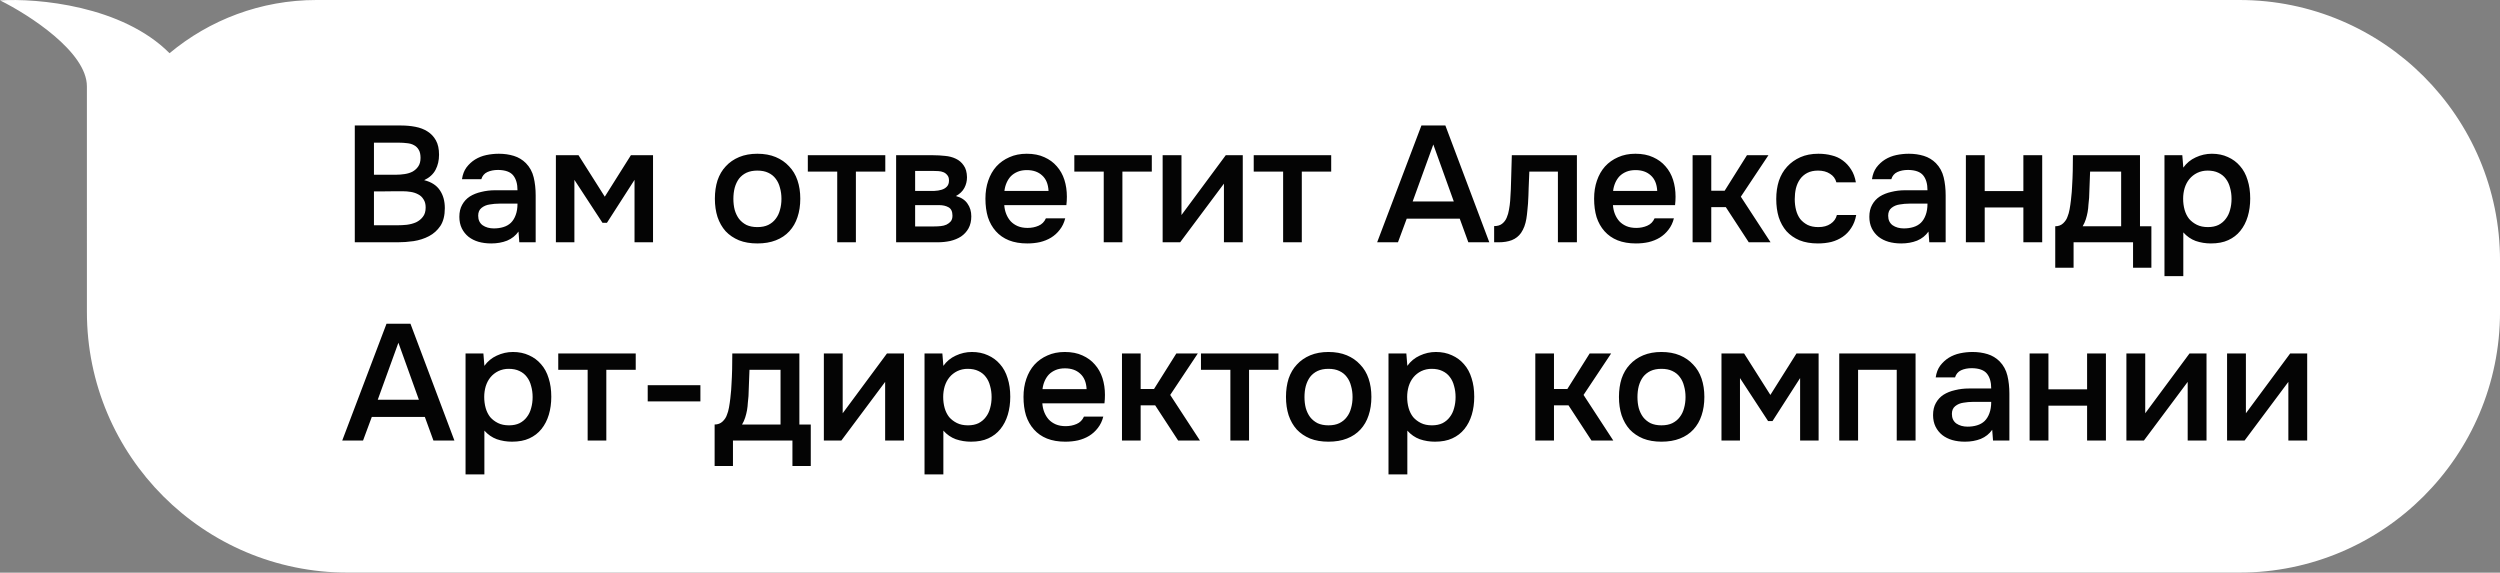 <?xml version="1.0" encoding="UTF-8"?> <svg xmlns="http://www.w3.org/2000/svg" width="227" height="52" viewBox="0 0 227 52" fill="none"><rect x="0" y="0" width="227" height="52" fill="#808080" stroke="none"/> <path fill-rule="evenodd" clip-rule="evenodd" d="M31.56 51.992C18.488 51.992 7.891 41.395 7.891 28.323V29.306L7.89 7.84C7.89 4.717 2.63 1.335 0 0.034C3.403 -0.176 11.097 0.511 15.395 4.831C19.012 1.815 23.665 0 28.742 0H203.332C216.404 0 227.002 10.598 227.002 23.67V28.323C227.002 41.395 216.405 51.992 203.332 51.992H31.56Z" fill="white"></path> <path d="M32.215 22V11.395H36.43C36.88 11.395 37.31 11.435 37.72 11.515C38.14 11.595 38.505 11.735 38.815 11.935C39.135 12.135 39.39 12.405 39.58 12.745C39.77 13.085 39.865 13.52 39.865 14.05C39.865 14.56 39.76 15.015 39.55 15.415C39.34 15.815 38.995 16.13 38.515 16.36C39.165 16.52 39.64 16.825 39.94 17.275C40.24 17.715 40.39 18.255 40.39 18.895C40.39 19.565 40.255 20.105 39.985 20.515C39.715 20.915 39.37 21.225 38.95 21.445C38.53 21.665 38.065 21.815 37.555 21.895C37.055 21.965 36.575 22 36.115 22H32.215ZM33.955 12.955V15.865H35.98C36.23 15.865 36.485 15.845 36.745 15.805C37.015 15.765 37.255 15.69 37.465 15.58C37.675 15.46 37.845 15.305 37.975 15.115C38.115 14.915 38.185 14.655 38.185 14.335C38.185 14.025 38.13 13.78 38.02 13.6C37.91 13.41 37.765 13.27 37.585 13.18C37.405 13.08 37.195 13.02 36.955 13C36.725 12.97 36.485 12.955 36.235 12.955H33.955ZM33.955 20.455H36.085C36.355 20.455 36.64 20.44 36.94 20.41C37.25 20.37 37.53 20.295 37.78 20.185C38.03 20.065 38.235 19.9 38.395 19.69C38.565 19.48 38.65 19.195 38.65 18.835C38.65 18.535 38.585 18.29 38.455 18.1C38.335 17.9 38.175 17.75 37.975 17.65C37.775 17.54 37.55 17.465 37.3 17.425C37.06 17.385 36.815 17.365 36.565 17.365C36.345 17.365 36.125 17.365 35.905 17.365L34.615 17.38C34.395 17.38 34.175 17.38 33.955 17.38V20.455ZM47.079 21.025C46.819 21.395 46.474 21.67 46.044 21.85C45.614 22.02 45.134 22.105 44.604 22.105C44.184 22.105 43.799 22.055 43.449 21.955C43.109 21.855 42.809 21.705 42.549 21.505C42.289 21.295 42.084 21.04 41.934 20.74C41.784 20.43 41.709 20.08 41.709 19.69C41.709 19.26 41.794 18.895 41.964 18.595C42.134 18.285 42.364 18.035 42.654 17.845C42.954 17.655 43.304 17.515 43.704 17.425C44.104 17.325 44.524 17.275 44.964 17.275H46.989C46.989 16.695 46.859 16.245 46.599 15.925C46.339 15.605 45.884 15.44 45.234 15.43C44.854 15.43 44.524 15.495 44.244 15.625C43.974 15.755 43.794 15.97 43.704 16.27H41.949C42.009 15.85 42.144 15.495 42.354 15.205C42.574 14.915 42.834 14.675 43.134 14.485C43.444 14.295 43.784 14.16 44.154 14.08C44.534 14 44.914 13.96 45.294 13.96C45.784 13.96 46.239 14.025 46.659 14.155C47.079 14.285 47.444 14.505 47.754 14.815C48.104 15.175 48.339 15.605 48.459 16.105C48.579 16.605 48.639 17.15 48.639 17.74V22H47.154L47.079 21.025ZM46.989 18.49H45.339C45.049 18.49 44.759 18.515 44.469 18.565C44.179 18.605 43.929 18.71 43.719 18.88C43.519 19.04 43.419 19.275 43.419 19.585C43.419 19.965 43.554 20.255 43.824 20.455C44.104 20.645 44.444 20.74 44.844 20.74C45.154 20.74 45.439 20.7 45.699 20.62C45.969 20.54 46.199 20.41 46.389 20.23C46.579 20.04 46.724 19.805 46.824 19.525C46.934 19.235 46.989 18.89 46.989 18.49ZM50.475 14.095H52.53L54.915 17.86L57.285 14.095H59.295V22H57.615V16.33L55.11 20.23H54.705L52.155 16.33V22H50.475V14.095ZM68.766 13.96C69.396 13.96 69.951 14.06 70.431 14.26C70.911 14.46 71.316 14.74 71.646 15.1C71.986 15.45 72.241 15.875 72.411 16.375C72.581 16.875 72.666 17.43 72.666 18.04C72.666 18.66 72.581 19.22 72.411 19.72C72.251 20.21 72.006 20.635 71.676 20.995C71.346 21.355 70.936 21.63 70.446 21.82C69.966 22.01 69.406 22.105 68.766 22.105C68.136 22.105 67.581 22.01 67.101 21.82C66.621 21.62 66.216 21.345 65.886 20.995C65.566 20.635 65.321 20.205 65.151 19.705C64.991 19.205 64.911 18.65 64.911 18.04C64.911 17.43 64.991 16.875 65.151 16.375C65.321 15.875 65.571 15.45 65.901 15.1C66.231 14.74 66.636 14.46 67.116 14.26C67.596 14.06 68.146 13.96 68.766 13.96ZM68.766 20.62C69.156 20.62 69.486 20.555 69.756 20.425C70.036 20.285 70.261 20.1 70.431 19.87C70.611 19.64 70.741 19.37 70.821 19.06C70.911 18.75 70.956 18.415 70.956 18.055C70.956 17.695 70.911 17.36 70.821 17.05C70.741 16.73 70.611 16.455 70.431 16.225C70.261 15.995 70.036 15.815 69.756 15.685C69.486 15.555 69.156 15.49 68.766 15.49C68.386 15.49 68.056 15.555 67.776 15.685C67.506 15.815 67.281 15.995 67.101 16.225C66.931 16.455 66.801 16.73 66.711 17.05C66.631 17.36 66.591 17.695 66.591 18.055C66.591 18.415 66.631 18.75 66.711 19.06C66.801 19.37 66.931 19.64 67.101 19.87C67.281 20.1 67.506 20.285 67.776 20.425C68.056 20.555 68.386 20.62 68.766 20.62ZM80.385 14.095V15.58H77.715V22H76.02V15.58H73.35V14.095H80.385ZM81.368 14.095H84.743C85.094 14.095 85.448 14.115 85.808 14.155C86.168 14.185 86.493 14.27 86.784 14.41C87.084 14.55 87.323 14.755 87.504 15.025C87.694 15.285 87.793 15.64 87.803 16.09C87.803 16.44 87.724 16.765 87.564 17.065C87.403 17.365 87.148 17.61 86.799 17.8C87.278 17.93 87.629 18.16 87.849 18.49C88.079 18.81 88.194 19.195 88.194 19.645C88.194 20.065 88.109 20.43 87.939 20.74C87.769 21.04 87.543 21.285 87.263 21.475C86.984 21.655 86.659 21.79 86.288 21.88C85.918 21.96 85.528 22 85.118 22H81.368V14.095ZM83.094 15.52V17.335H84.129C84.359 17.335 84.594 17.335 84.834 17.335C85.084 17.325 85.303 17.29 85.493 17.23C85.694 17.17 85.853 17.075 85.974 16.945C86.103 16.815 86.168 16.63 86.168 16.39C86.168 16.18 86.118 16.02 86.019 15.91C85.928 15.79 85.814 15.7 85.674 15.64C85.534 15.58 85.374 15.545 85.194 15.535C85.023 15.525 84.864 15.52 84.713 15.52H83.094ZM84.834 20.56C85.034 20.56 85.228 20.55 85.418 20.53C85.618 20.51 85.793 20.465 85.944 20.395C86.103 20.315 86.234 20.215 86.334 20.095C86.433 19.965 86.484 19.795 86.484 19.585C86.484 19.205 86.364 18.95 86.124 18.82C85.894 18.69 85.609 18.625 85.269 18.625H83.094V20.56H84.834ZM91.187 18.625C91.207 18.915 91.267 19.185 91.367 19.435C91.467 19.685 91.602 19.905 91.772 20.095C91.942 20.275 92.152 20.42 92.402 20.53C92.662 20.64 92.962 20.695 93.302 20.695C93.662 20.695 93.992 20.63 94.292 20.5C94.602 20.37 94.827 20.145 94.967 19.825H96.722C96.622 20.225 96.457 20.57 96.227 20.86C96.007 21.15 95.742 21.39 95.432 21.58C95.132 21.76 94.797 21.895 94.427 21.985C94.067 22.065 93.682 22.105 93.272 22.105C92.642 22.105 92.087 22.01 91.607 21.82C91.137 21.63 90.742 21.355 90.422 20.995C90.102 20.635 89.862 20.21 89.702 19.72C89.552 19.22 89.477 18.66 89.477 18.04C89.477 17.44 89.562 16.895 89.732 16.405C89.902 15.905 90.147 15.475 90.467 15.115C90.797 14.755 91.192 14.475 91.652 14.275C92.112 14.065 92.637 13.96 93.227 13.96C93.847 13.96 94.382 14.065 94.832 14.275C95.282 14.475 95.657 14.75 95.957 15.1C96.267 15.45 96.497 15.86 96.647 16.33C96.797 16.8 96.872 17.31 96.872 17.86C96.872 18.12 96.857 18.375 96.827 18.625H91.187ZM95.207 17.335C95.177 16.715 94.982 16.245 94.622 15.925C94.272 15.605 93.812 15.445 93.242 15.445C92.922 15.445 92.642 15.495 92.402 15.595C92.162 15.695 91.957 15.83 91.787 16C91.627 16.17 91.497 16.37 91.397 16.6C91.297 16.83 91.232 17.075 91.202 17.335H95.207ZM104.584 14.095V15.58H101.914V22H100.219V15.58H97.549V14.095H104.584ZM107.158 22H105.568V14.095H107.278V19.525L111.298 14.095H112.843V22H111.133V16.675C111.123 16.695 109.798 18.47 107.158 22ZM120.873 14.095V15.58H118.203V22H116.508V15.58H113.838V14.095H120.873ZM131.24 11.395L135.23 22H133.325L132.545 19.855H127.73L126.935 22H125.045L129.065 11.395H131.24ZM132.005 18.295L130.145 13.12L128.27 18.295H132.005ZM137.123 18.235C137.173 17.555 137.203 16.88 137.213 16.21C137.233 15.53 137.253 14.825 137.273 14.095H143.183V22H141.458V15.58H138.863C138.843 16.07 138.823 16.56 138.803 17.05C138.793 17.53 138.773 18.01 138.743 18.49C138.733 18.67 138.713 18.885 138.683 19.135C138.663 19.375 138.633 19.62 138.593 19.87C138.553 20.11 138.493 20.34 138.413 20.56C138.333 20.77 138.233 20.965 138.113 21.145C137.903 21.445 137.623 21.665 137.273 21.805C136.933 21.935 136.538 22 136.088 22H135.668V20.53C135.968 20.53 136.208 20.46 136.388 20.32C136.578 20.17 136.718 19.985 136.808 19.765C136.908 19.535 136.978 19.29 137.018 19.03C137.068 18.76 137.103 18.495 137.123 18.235ZM146.455 18.625C146.475 18.915 146.535 19.185 146.635 19.435C146.735 19.685 146.87 19.905 147.04 20.095C147.21 20.275 147.42 20.42 147.67 20.53C147.93 20.64 148.23 20.695 148.57 20.695C148.93 20.695 149.26 20.63 149.56 20.5C149.87 20.37 150.095 20.145 150.235 19.825H151.99C151.89 20.225 151.725 20.57 151.495 20.86C151.275 21.15 151.01 21.39 150.7 21.58C150.4 21.76 150.065 21.895 149.695 21.985C149.335 22.065 148.95 22.105 148.54 22.105C147.91 22.105 147.355 22.01 146.875 21.82C146.405 21.63 146.01 21.355 145.69 20.995C145.37 20.635 145.13 20.21 144.97 19.72C144.82 19.22 144.745 18.66 144.745 18.04C144.745 17.44 144.83 16.895 145 16.405C145.17 15.905 145.415 15.475 145.735 15.115C146.065 14.755 146.46 14.475 146.92 14.275C147.38 14.065 147.905 13.96 148.495 13.96C149.115 13.96 149.65 14.065 150.1 14.275C150.55 14.475 150.925 14.75 151.225 15.1C151.535 15.45 151.765 15.86 151.915 16.33C152.065 16.8 152.14 17.31 152.14 17.86C152.14 18.12 152.125 18.375 152.095 18.625H146.455ZM150.475 17.335C150.445 16.715 150.25 16.245 149.89 15.925C149.54 15.605 149.08 15.445 148.51 15.445C148.19 15.445 147.91 15.495 147.67 15.595C147.43 15.695 147.225 15.83 147.055 16C146.895 16.17 146.765 16.37 146.665 16.6C146.565 16.83 146.5 17.075 146.47 17.335H150.475ZM153.688 22V14.095H155.383V17.32H156.598L158.623 14.095H160.573L158.068 17.86L160.768 22H158.788L156.703 18.805H155.383V22H153.688ZM165.063 22.105C164.433 22.105 163.878 22.01 163.398 21.82C162.928 21.62 162.533 21.345 162.213 20.995C161.903 20.635 161.668 20.21 161.508 19.72C161.358 19.22 161.283 18.67 161.283 18.07C161.283 17.47 161.363 16.92 161.523 16.42C161.693 15.92 161.943 15.49 162.273 15.13C162.603 14.77 163.003 14.485 163.473 14.275C163.943 14.065 164.488 13.96 165.108 13.96C165.548 13.96 165.953 14.01 166.323 14.11C166.703 14.2 167.038 14.355 167.328 14.575C167.618 14.785 167.868 15.055 168.078 15.385C168.288 15.705 168.433 16.095 168.513 16.555H166.743C166.653 16.215 166.458 15.955 166.158 15.775C165.868 15.585 165.508 15.49 165.078 15.49C164.698 15.49 164.373 15.56 164.103 15.7C163.833 15.84 163.613 16.03 163.443 16.27C163.273 16.51 163.148 16.79 163.068 17.11C162.998 17.42 162.963 17.745 162.963 18.085C162.963 18.435 163.003 18.765 163.083 19.075C163.163 19.385 163.288 19.655 163.458 19.885C163.638 20.105 163.863 20.285 164.133 20.425C164.403 20.555 164.728 20.62 165.108 20.62C165.558 20.62 165.928 20.52 166.218 20.32C166.518 20.12 166.708 19.855 166.788 19.525H168.543C168.463 19.975 168.313 20.365 168.093 20.695C167.883 21.025 167.623 21.295 167.313 21.505C167.003 21.715 166.658 21.87 166.278 21.97C165.898 22.06 165.493 22.105 165.063 22.105ZM175.106 21.025C174.846 21.395 174.501 21.67 174.071 21.85C173.641 22.02 173.161 22.105 172.631 22.105C172.211 22.105 171.826 22.055 171.476 21.955C171.136 21.855 170.836 21.705 170.576 21.505C170.316 21.295 170.111 21.04 169.961 20.74C169.811 20.43 169.736 20.08 169.736 19.69C169.736 19.26 169.821 18.895 169.991 18.595C170.161 18.285 170.391 18.035 170.681 17.845C170.981 17.655 171.331 17.515 171.731 17.425C172.131 17.325 172.551 17.275 172.991 17.275H175.016C175.016 16.695 174.886 16.245 174.626 15.925C174.366 15.605 173.911 15.44 173.261 15.43C172.881 15.43 172.551 15.495 172.271 15.625C172.001 15.755 171.821 15.97 171.731 16.27H169.976C170.036 15.85 170.171 15.495 170.381 15.205C170.601 14.915 170.861 14.675 171.161 14.485C171.471 14.295 171.811 14.16 172.181 14.08C172.561 14 172.941 13.96 173.321 13.96C173.811 13.96 174.266 14.025 174.686 14.155C175.106 14.285 175.471 14.505 175.781 14.815C176.131 15.175 176.366 15.605 176.486 16.105C176.606 16.605 176.666 17.15 176.666 17.74V22H175.181L175.106 21.025ZM175.016 18.49H173.366C173.076 18.49 172.786 18.515 172.496 18.565C172.206 18.605 171.956 18.71 171.746 18.88C171.546 19.04 171.446 19.275 171.446 19.585C171.446 19.965 171.581 20.255 171.851 20.455C172.131 20.645 172.471 20.74 172.871 20.74C173.181 20.74 173.466 20.7 173.726 20.62C173.996 20.54 174.226 20.41 174.416 20.23C174.606 20.04 174.751 19.805 174.851 19.525C174.961 19.235 175.016 18.89 175.016 18.49ZM178.502 22V14.095H180.212V17.35H183.722V14.095H185.432V22H183.722V18.835H180.212V22H178.502ZM188.146 16.915C188.176 16.435 188.196 15.97 188.206 15.52C188.216 15.06 188.221 14.585 188.221 14.095H194.311V20.545H195.346V24.31H193.681V22H188.281V24.31H186.616V20.545C186.906 20.545 187.146 20.455 187.336 20.275C187.536 20.085 187.671 19.875 187.741 19.645C187.811 19.485 187.871 19.27 187.921 19C187.971 18.72 188.011 18.445 188.041 18.175C188.071 17.905 188.096 17.655 188.116 17.425C188.136 17.195 188.146 17.025 188.146 16.915ZM192.601 15.58H189.781C189.761 15.94 189.746 16.33 189.736 16.75C189.726 17.17 189.711 17.575 189.691 17.965C189.671 18.155 189.651 18.36 189.631 18.58C189.621 18.8 189.596 19.025 189.556 19.255C189.516 19.475 189.461 19.695 189.391 19.915C189.321 20.135 189.226 20.345 189.106 20.545H192.601V15.58ZM198.244 25.075H196.534V14.095H198.154L198.244 15.22C198.534 14.81 198.909 14.5 199.369 14.29C199.839 14.07 200.329 13.96 200.839 13.96C201.379 13.96 201.864 14.06 202.294 14.26C202.724 14.45 203.089 14.72 203.389 15.07C203.699 15.42 203.929 15.845 204.079 16.345C204.239 16.835 204.319 17.395 204.319 18.025C204.319 18.615 204.244 19.16 204.094 19.66C203.944 20.16 203.719 20.595 203.419 20.965C203.129 21.325 202.764 21.605 202.324 21.805C201.894 22.005 201.369 22.105 200.749 22.105C200.269 22.105 199.809 22.03 199.369 21.88C198.939 21.72 198.564 21.46 198.244 21.1V25.075ZM200.479 20.62C200.849 20.62 201.169 20.555 201.439 20.425C201.709 20.285 201.929 20.1 202.099 19.87C202.279 19.64 202.409 19.37 202.489 19.06C202.579 18.75 202.624 18.415 202.624 18.055C202.624 17.695 202.579 17.36 202.489 17.05C202.409 16.73 202.279 16.455 202.099 16.225C201.929 15.995 201.704 15.815 201.424 15.685C201.154 15.555 200.829 15.49 200.449 15.49C200.109 15.49 199.794 15.56 199.504 15.7C199.224 15.84 198.989 16.025 198.799 16.255C198.609 16.485 198.464 16.76 198.364 17.08C198.274 17.39 198.229 17.71 198.229 18.04C198.229 18.4 198.274 18.74 198.364 19.06C198.454 19.37 198.589 19.64 198.769 19.87C198.959 20.09 199.194 20.27 199.474 20.41C199.754 20.55 200.089 20.62 200.479 20.62ZM37.27 29.395L41.26 40H39.355L38.575 37.855H33.76L32.965 40H31.075L35.095 29.395H37.27ZM38.035 36.295L36.175 31.12L34.3 36.295H38.035ZM43.982 43.075H42.272V32.095H43.892L43.982 33.22C44.272 32.81 44.647 32.5 45.107 32.29C45.577 32.07 46.067 31.96 46.577 31.96C47.117 31.96 47.602 32.06 48.032 32.26C48.462 32.45 48.827 32.72 49.127 33.07C49.437 33.42 49.667 33.845 49.817 34.345C49.977 34.835 50.057 35.395 50.057 36.025C50.057 36.615 49.982 37.16 49.832 37.66C49.682 38.16 49.457 38.595 49.157 38.965C48.867 39.325 48.502 39.605 48.062 39.805C47.632 40.005 47.107 40.105 46.487 40.105C46.007 40.105 45.547 40.03 45.107 39.88C44.677 39.72 44.302 39.46 43.982 39.1V43.075ZM46.217 38.62C46.587 38.62 46.907 38.555 47.177 38.425C47.447 38.285 47.667 38.1 47.837 37.87C48.017 37.64 48.147 37.37 48.227 37.06C48.317 36.75 48.362 36.415 48.362 36.055C48.362 35.695 48.317 35.36 48.227 35.05C48.147 34.73 48.017 34.455 47.837 34.225C47.667 33.995 47.442 33.815 47.162 33.685C46.892 33.555 46.567 33.49 46.187 33.49C45.847 33.49 45.532 33.56 45.242 33.7C44.962 33.84 44.727 34.025 44.537 34.255C44.347 34.485 44.202 34.76 44.102 35.08C44.012 35.39 43.967 35.71 43.967 36.04C43.967 36.4 44.012 36.74 44.102 37.06C44.192 37.37 44.327 37.64 44.507 37.87C44.697 38.09 44.932 38.27 45.212 38.41C45.492 38.55 45.827 38.62 46.217 38.62ZM57.724 32.095V33.58H55.054V40H53.359V33.58H50.689V32.095H57.724ZM58.812 34.975H63.597V36.445H58.812V34.975ZM66.418 34.915C66.448 34.435 66.468 33.97 66.478 33.52C66.488 33.06 66.493 32.585 66.493 32.095H72.583V38.545H73.618V42.31H71.953V40H66.553V42.31H64.888V38.545C65.178 38.545 65.418 38.455 65.608 38.275C65.808 38.085 65.943 37.875 66.013 37.645C66.083 37.485 66.143 37.27 66.193 37C66.243 36.72 66.283 36.445 66.313 36.175C66.343 35.905 66.368 35.655 66.388 35.425C66.408 35.195 66.418 35.025 66.418 34.915ZM70.873 33.58H68.053C68.033 33.94 68.018 34.33 68.008 34.75C67.998 35.17 67.983 35.575 67.963 35.965C67.943 36.155 67.923 36.36 67.903 36.58C67.893 36.8 67.868 37.025 67.828 37.255C67.788 37.475 67.733 37.695 67.663 37.915C67.593 38.135 67.498 38.345 67.378 38.545H70.873V33.58ZM76.396 40H74.806V32.095H76.516V37.525L80.536 32.095H82.081V40H80.371V34.675C80.361 34.695 79.036 36.47 76.396 40ZM85.657 43.075H83.947V32.095H85.567L85.657 33.22C85.947 32.81 86.322 32.5 86.782 32.29C87.252 32.07 87.742 31.96 88.252 31.96C88.792 31.96 89.277 32.06 89.707 32.26C90.137 32.45 90.502 32.72 90.802 33.07C91.112 33.42 91.342 33.845 91.492 34.345C91.652 34.835 91.732 35.395 91.732 36.025C91.732 36.615 91.657 37.16 91.507 37.66C91.357 38.16 91.132 38.595 90.832 38.965C90.542 39.325 90.177 39.605 89.737 39.805C89.307 40.005 88.782 40.105 88.162 40.105C87.682 40.105 87.222 40.03 86.782 39.88C86.352 39.72 85.977 39.46 85.657 39.1V43.075ZM87.892 38.62C88.262 38.62 88.582 38.555 88.852 38.425C89.122 38.285 89.342 38.1 89.512 37.87C89.692 37.64 89.822 37.37 89.902 37.06C89.992 36.75 90.037 36.415 90.037 36.055C90.037 35.695 89.992 35.36 89.902 35.05C89.822 34.73 89.692 34.455 89.512 34.225C89.342 33.995 89.117 33.815 88.837 33.685C88.567 33.555 88.242 33.49 87.862 33.49C87.522 33.49 87.207 33.56 86.917 33.7C86.637 33.84 86.402 34.025 86.212 34.255C86.022 34.485 85.877 34.76 85.777 35.08C85.687 35.39 85.642 35.71 85.642 36.04C85.642 36.4 85.687 36.74 85.777 37.06C85.867 37.37 86.002 37.64 86.182 37.87C86.372 38.09 86.607 38.27 86.887 38.41C87.167 38.55 87.502 38.62 87.892 38.62ZM94.644 36.625C94.664 36.915 94.724 37.185 94.824 37.435C94.924 37.685 95.059 37.905 95.229 38.095C95.399 38.275 95.609 38.42 95.859 38.53C96.119 38.64 96.419 38.695 96.759 38.695C97.119 38.695 97.449 38.63 97.749 38.5C98.059 38.37 98.284 38.145 98.424 37.825H100.179C100.079 38.225 99.914 38.57 99.684 38.86C99.464 39.15 99.199 39.39 98.889 39.58C98.589 39.76 98.254 39.895 97.884 39.985C97.524 40.065 97.139 40.105 96.729 40.105C96.099 40.105 95.544 40.01 95.064 39.82C94.594 39.63 94.199 39.355 93.879 38.995C93.559 38.635 93.319 38.21 93.159 37.72C93.009 37.22 92.934 36.66 92.934 36.04C92.934 35.44 93.019 34.895 93.189 34.405C93.359 33.905 93.604 33.475 93.924 33.115C94.254 32.755 94.649 32.475 95.109 32.275C95.569 32.065 96.094 31.96 96.684 31.96C97.304 31.96 97.839 32.065 98.289 32.275C98.739 32.475 99.114 32.75 99.414 33.1C99.724 33.45 99.954 33.86 100.104 34.33C100.254 34.8 100.329 35.31 100.329 35.86C100.329 36.12 100.314 36.375 100.284 36.625H94.644ZM98.664 35.335C98.634 34.715 98.439 34.245 98.079 33.925C97.729 33.605 97.269 33.445 96.699 33.445C96.379 33.445 96.099 33.495 95.859 33.595C95.619 33.695 95.414 33.83 95.244 34C95.084 34.17 94.954 34.37 94.854 34.6C94.754 34.83 94.689 35.075 94.659 35.335H98.664ZM101.876 40V32.095H103.571V35.32H104.786L106.811 32.095H108.761L106.256 35.86L108.956 40H106.976L104.891 36.805H103.571V40H101.876ZM116.083 32.095V33.58H113.413V40H111.718V33.58H109.048V32.095H116.083ZM120.622 31.96C121.252 31.96 121.807 32.06 122.287 32.26C122.767 32.46 123.172 32.74 123.502 33.1C123.842 33.45 124.097 33.875 124.267 34.375C124.437 34.875 124.522 35.43 124.522 36.04C124.522 36.66 124.437 37.22 124.267 37.72C124.107 38.21 123.862 38.635 123.532 38.995C123.202 39.355 122.792 39.63 122.302 39.82C121.822 40.01 121.262 40.105 120.622 40.105C119.992 40.105 119.437 40.01 118.957 39.82C118.477 39.62 118.072 39.345 117.742 38.995C117.422 38.635 117.177 38.205 117.007 37.705C116.847 37.205 116.767 36.65 116.767 36.04C116.767 35.43 116.847 34.875 117.007 34.375C117.177 33.875 117.427 33.45 117.757 33.1C118.087 32.74 118.492 32.46 118.972 32.26C119.452 32.06 120.002 31.96 120.622 31.96ZM120.622 38.62C121.012 38.62 121.342 38.555 121.612 38.425C121.892 38.285 122.117 38.1 122.287 37.87C122.467 37.64 122.597 37.37 122.677 37.06C122.767 36.75 122.812 36.415 122.812 36.055C122.812 35.695 122.767 35.36 122.677 35.05C122.597 34.73 122.467 34.455 122.287 34.225C122.117 33.995 121.892 33.815 121.612 33.685C121.342 33.555 121.012 33.49 120.622 33.49C120.242 33.49 119.912 33.555 119.632 33.685C119.362 33.815 119.137 33.995 118.957 34.225C118.787 34.455 118.657 34.73 118.567 35.05C118.487 35.36 118.447 35.695 118.447 36.055C118.447 36.415 118.487 36.75 118.567 37.06C118.657 37.37 118.787 37.64 118.957 37.87C119.137 38.1 119.362 38.285 119.632 38.425C119.912 38.555 120.242 38.62 120.622 38.62ZM127.786 43.075H126.076V32.095H127.696L127.786 33.22C128.076 32.81 128.451 32.5 128.911 32.29C129.381 32.07 129.871 31.96 130.381 31.96C130.921 31.96 131.406 32.06 131.836 32.26C132.266 32.45 132.631 32.72 132.931 33.07C133.241 33.42 133.471 33.845 133.621 34.345C133.781 34.835 133.861 35.395 133.861 36.025C133.861 36.615 133.786 37.16 133.636 37.66C133.486 38.16 133.261 38.595 132.961 38.965C132.671 39.325 132.306 39.605 131.866 39.805C131.436 40.005 130.911 40.105 130.291 40.105C129.811 40.105 129.351 40.03 128.911 39.88C128.481 39.72 128.106 39.46 127.786 39.1V43.075ZM130.021 38.62C130.391 38.62 130.711 38.555 130.981 38.425C131.251 38.285 131.471 38.1 131.641 37.87C131.821 37.64 131.951 37.37 132.031 37.06C132.121 36.75 132.166 36.415 132.166 36.055C132.166 35.695 132.121 35.36 132.031 35.05C131.951 34.73 131.821 34.455 131.641 34.225C131.471 33.995 131.246 33.815 130.966 33.685C130.696 33.555 130.371 33.49 129.991 33.49C129.651 33.49 129.336 33.56 129.046 33.7C128.766 33.84 128.531 34.025 128.341 34.255C128.151 34.485 128.006 34.76 127.906 35.08C127.816 35.39 127.771 35.71 127.771 36.04C127.771 36.4 127.816 36.74 127.906 37.06C127.996 37.37 128.131 37.64 128.311 37.87C128.501 38.09 128.736 38.27 129.016 38.41C129.296 38.55 129.631 38.62 130.021 38.62ZM139.406 40V32.095H141.101V35.32H142.316L144.341 32.095H146.291L143.786 35.86L146.486 40H144.506L142.421 36.805H141.101V40H139.406ZM150.856 31.96C151.486 31.96 152.041 32.06 152.521 32.26C153.001 32.46 153.406 32.74 153.736 33.1C154.076 33.45 154.331 33.875 154.501 34.375C154.671 34.875 154.756 35.43 154.756 36.04C154.756 36.66 154.671 37.22 154.501 37.72C154.341 38.21 154.096 38.635 153.766 38.995C153.436 39.355 153.026 39.63 152.536 39.82C152.056 40.01 151.496 40.105 150.856 40.105C150.226 40.105 149.671 40.01 149.191 39.82C148.711 39.62 148.306 39.345 147.976 38.995C147.656 38.635 147.411 38.205 147.241 37.705C147.081 37.205 147.001 36.65 147.001 36.04C147.001 35.43 147.081 34.875 147.241 34.375C147.411 33.875 147.661 33.45 147.991 33.1C148.321 32.74 148.726 32.46 149.206 32.26C149.686 32.06 150.236 31.96 150.856 31.96ZM150.856 38.62C151.246 38.62 151.576 38.555 151.846 38.425C152.126 38.285 152.351 38.1 152.521 37.87C152.701 37.64 152.831 37.37 152.911 37.06C153.001 36.75 153.046 36.415 153.046 36.055C153.046 35.695 153.001 35.36 152.911 35.05C152.831 34.73 152.701 34.455 152.521 34.225C152.351 33.995 152.126 33.815 151.846 33.685C151.576 33.555 151.246 33.49 150.856 33.49C150.476 33.49 150.146 33.555 149.866 33.685C149.596 33.815 149.371 33.995 149.191 34.225C149.021 34.455 148.891 34.73 148.801 35.05C148.721 35.36 148.681 35.695 148.681 36.055C148.681 36.415 148.721 36.75 148.801 37.06C148.891 37.37 149.021 37.64 149.191 37.87C149.371 38.1 149.596 38.285 149.866 38.425C150.146 38.555 150.476 38.62 150.856 38.62ZM156.31 32.095H158.365L160.75 35.86L163.12 32.095H165.13V40H163.45V34.33L160.945 38.23H160.54L157.99 34.33V40H156.31V32.095ZM167.003 40V32.095H173.933V40H172.223V33.58H168.713V40H167.003ZM180.892 39.025C180.632 39.395 180.287 39.67 179.857 39.85C179.427 40.02 178.947 40.105 178.417 40.105C177.997 40.105 177.612 40.055 177.262 39.955C176.922 39.855 176.622 39.705 176.362 39.505C176.102 39.295 175.897 39.04 175.747 38.74C175.597 38.43 175.522 38.08 175.522 37.69C175.522 37.26 175.607 36.895 175.777 36.595C175.947 36.285 176.177 36.035 176.467 35.845C176.767 35.655 177.117 35.515 177.517 35.425C177.917 35.325 178.337 35.275 178.777 35.275H180.802C180.802 34.695 180.672 34.245 180.412 33.925C180.152 33.605 179.697 33.44 179.047 33.43C178.667 33.43 178.337 33.495 178.057 33.625C177.787 33.755 177.607 33.97 177.517 34.27H175.762C175.822 33.85 175.957 33.495 176.167 33.205C176.387 32.915 176.647 32.675 176.947 32.485C177.257 32.295 177.597 32.16 177.967 32.08C178.347 32 178.727 31.96 179.107 31.96C179.597 31.96 180.052 32.025 180.472 32.155C180.892 32.285 181.257 32.505 181.567 32.815C181.917 33.175 182.152 33.605 182.272 34.105C182.392 34.605 182.452 35.15 182.452 35.74V40H180.967L180.892 39.025ZM180.802 36.49H179.152C178.862 36.49 178.572 36.515 178.282 36.565C177.992 36.605 177.742 36.71 177.532 36.88C177.332 37.04 177.232 37.275 177.232 37.585C177.232 37.965 177.367 38.255 177.637 38.455C177.917 38.645 178.257 38.74 178.657 38.74C178.967 38.74 179.252 38.7 179.512 38.62C179.782 38.54 180.012 38.41 180.202 38.23C180.392 38.04 180.537 37.805 180.637 37.525C180.747 37.235 180.802 36.89 180.802 36.49ZM184.288 40V32.095H185.998V35.35H189.508V32.095H191.218V40H189.508V36.835H185.998V40H184.288ZM194.667 40H193.077V32.095H194.787V37.525L198.807 32.095H200.352V40H198.642V34.675C198.632 34.695 197.307 36.47 194.667 40ZM203.808 40H202.218V32.095H203.928V37.525L207.948 32.095H209.493V40H207.783V34.675C207.773 34.695 206.448 36.47 203.808 40Z" fill="#040404"></path> </svg> 